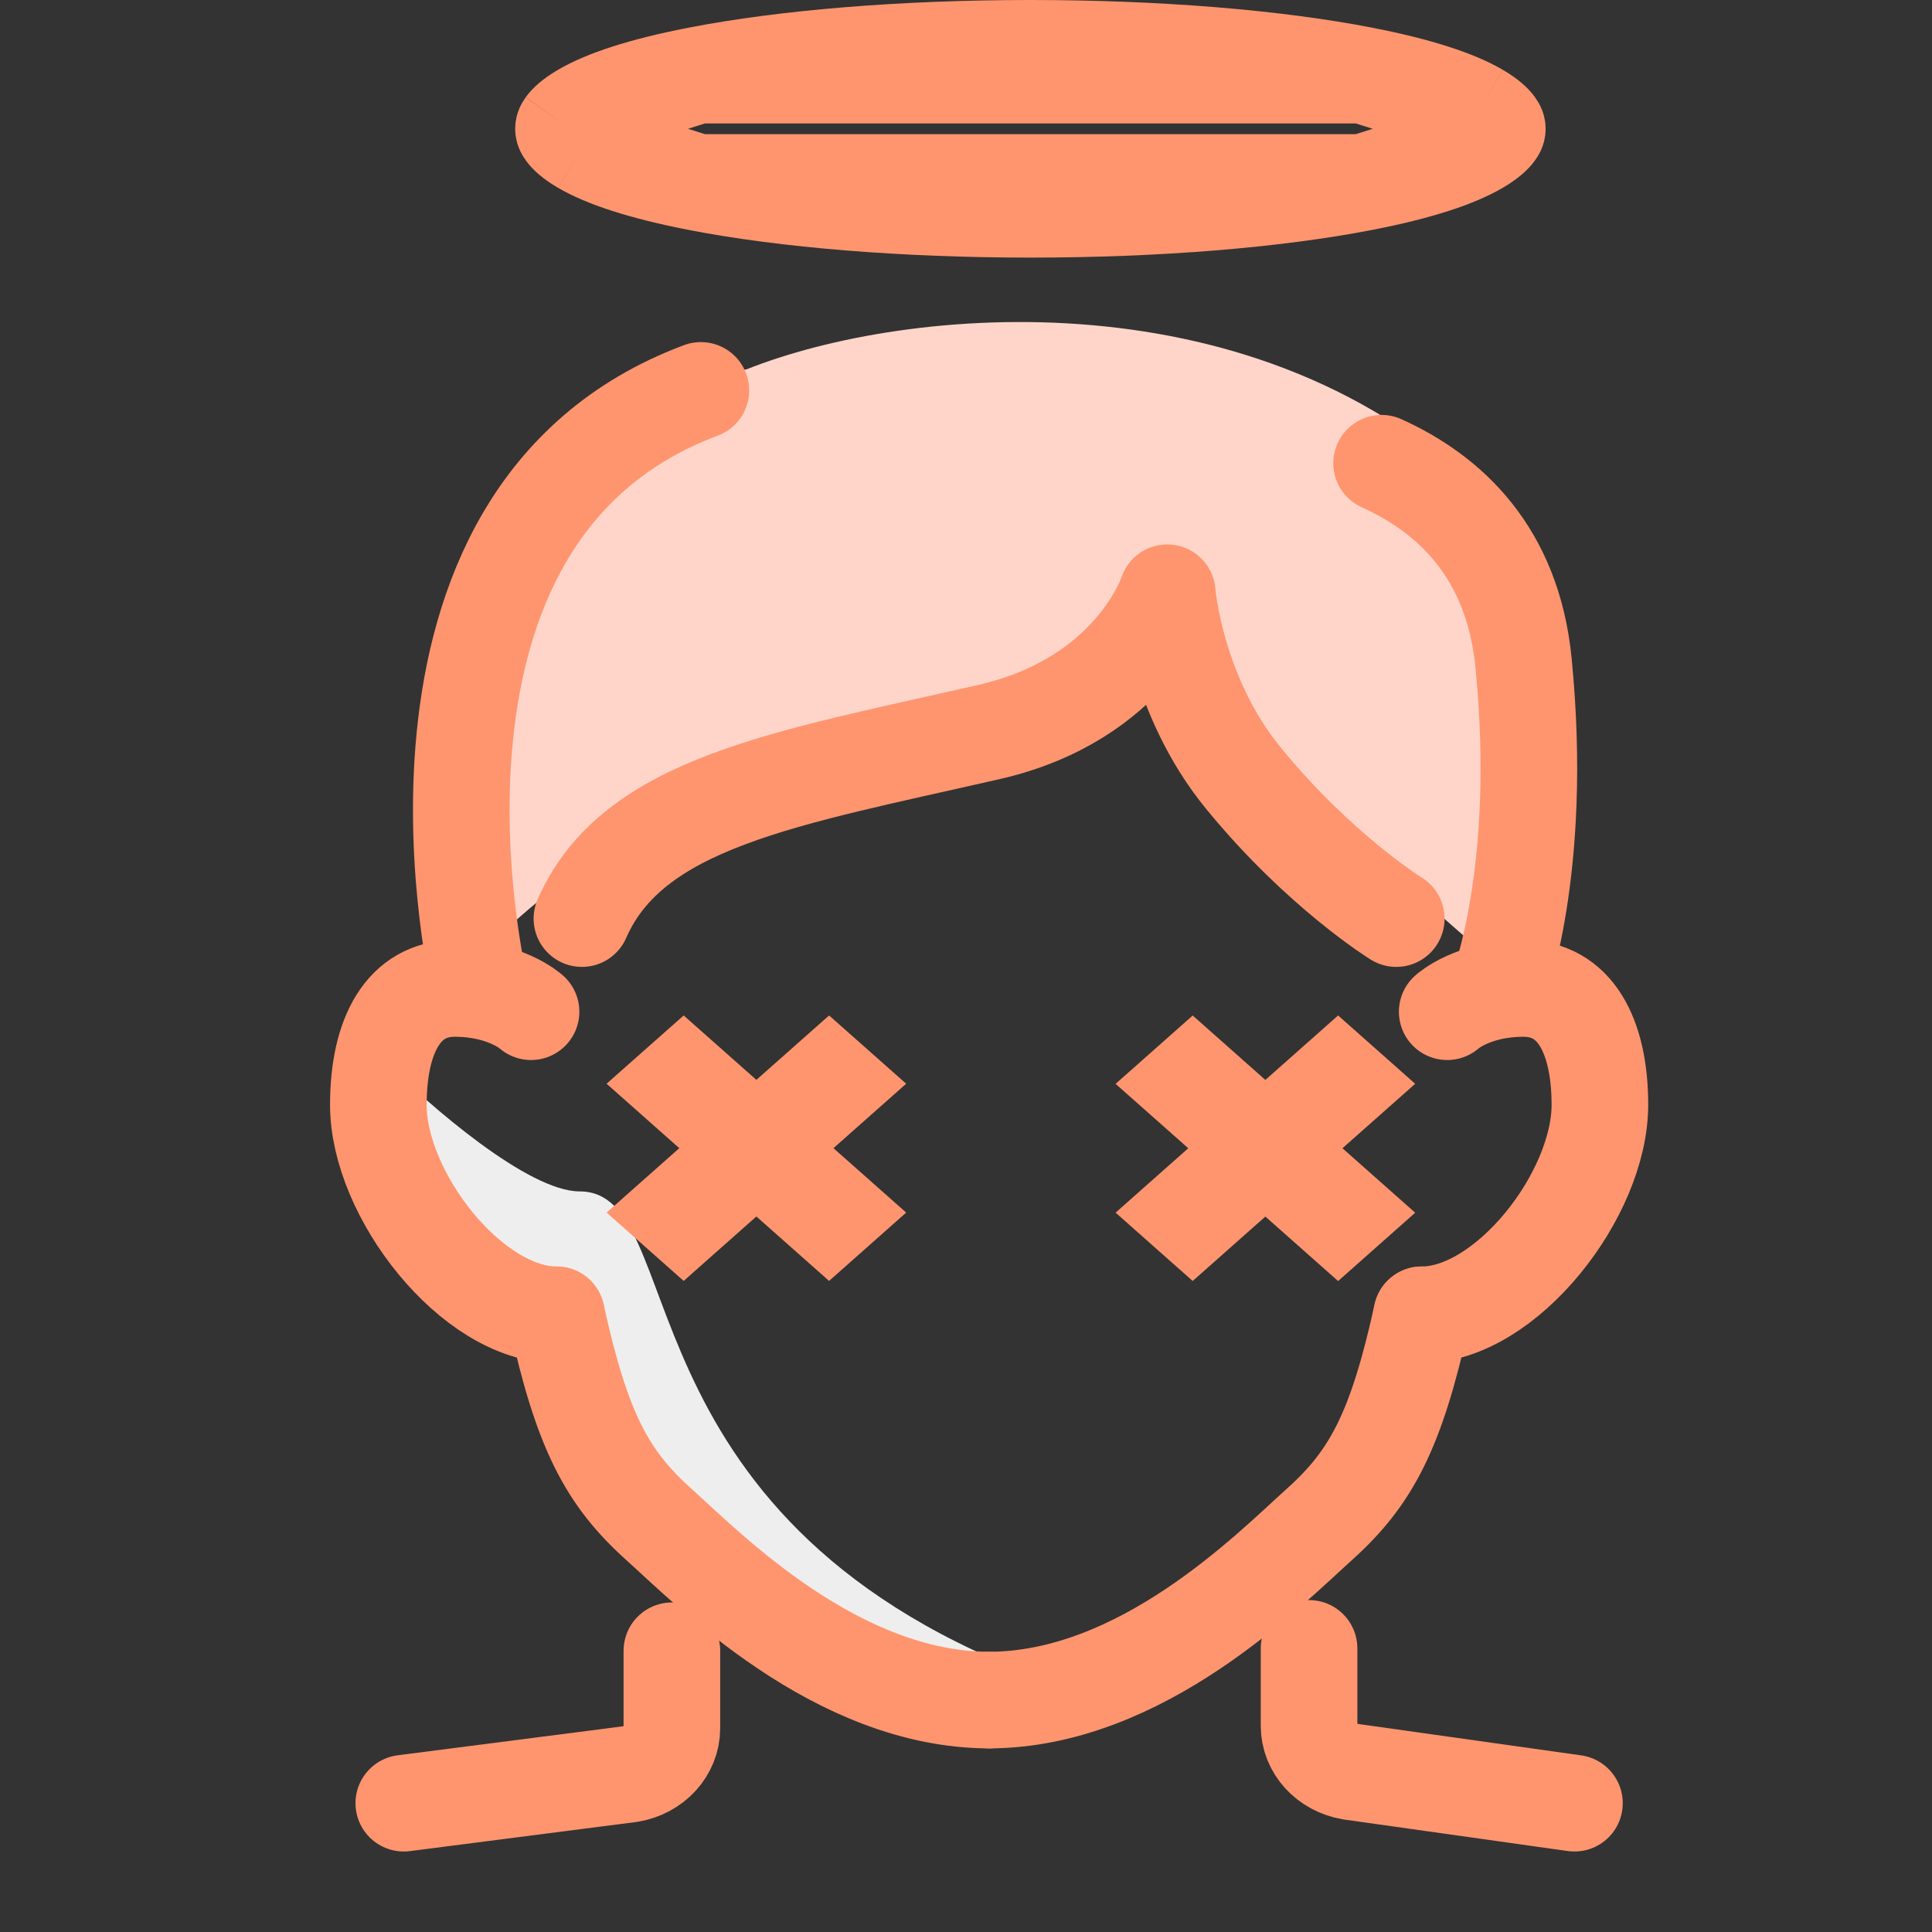<svg width="30" height="30" viewBox="0 0 30 30" fill="none" xmlns="http://www.w3.org/2000/svg">
<rect x="0" y="0" width="30" height="30" fill="#333333" stroke="none"/>
<path d="M6 16.5C5.2 18.9 7.333 20.167 8.5 20.5C8.889 23.608 12.454 25.71 14.338 26.439C15.725 26.459 18 26.4 16 26C9.5 23.5 10.736 18.5 9 18.5C8.2 18.5 6.667 17.167 6 16.5Z" fill="#EEEEEE"/>
<path d="M11.588 5.737C7.188 6.137 6.755 12.237 7.088 15.237C7.755 14.403 9.788 12.537 12.588 11.737C15.388 11.337 17.755 9.903 18.588 9.237C18.988 11.237 22.088 14.07 23.588 15.237C23.921 13.57 24.288 9.737 23.088 7.737C19.588 4.237 14.088 4.737 11.588 5.737Z" fill="#FFD5CA"/>
<path d="M15.359 26.399C12.988 26.392 11.017 24.378 10.222 23.663C9.428 22.948 9.036 22.217 8.641 20.416" stroke="#FF956E" stroke-width="1.5" stroke-miterlimit="10" stroke-linecap="round" stroke-linejoin="round"/>
<path d="M15.359 26.399C17.73 26.392 19.701 24.378 20.496 23.663C21.29 22.948 21.681 22.217 22.077 20.416" stroke="#FF956E" stroke-width="1.5" stroke-miterlimit="10" stroke-linecap="round" stroke-linejoin="round"/>
<path d="M8.641 20.416C7.331 20.416 5.875 18.553 5.875 17.156C5.875 16.071 6.27 15.349 7.06 15.349C7.851 15.349 8.246 15.71 8.246 15.71" stroke="#FF956E" stroke-width="1.5" stroke-miterlimit="10" stroke-linecap="round" stroke-linejoin="round"/>
<path d="M21.681 14.264C21.681 14.264 20.496 13.534 19.311 12.088C18.25 10.794 18.125 9.204 18.125 9.204C18.125 9.204 17.594 10.854 15.359 11.366C12.198 12.089 9.827 12.457 9.036 14.264" stroke="#FF956E" stroke-width="1.5" stroke-miterlimit="10" stroke-linecap="round" stroke-linejoin="round"/>
<path d="M22.472 15.71C22.472 15.71 22.867 15.349 23.657 15.349C24.448 15.349 24.843 16.072 24.843 17.156C24.843 18.553 23.386 20.416 22.077 20.416" stroke="#FF956E" stroke-width="1.5" stroke-miterlimit="10" stroke-linecap="round" stroke-linejoin="round"/>
<path d="M10.433 25.633V26.836C10.433 27.186 10.16 27.485 9.784 27.548L6.27 28" stroke="#FF956E" stroke-width="1.5" stroke-miterlimit="10" stroke-linecap="round" stroke-linejoin="round"/>
<path d="M20.327 25.596V26.799C20.327 27.149 20.6 27.448 20.976 27.511L24.448 28" stroke="#FF956E" stroke-width="1.5" stroke-miterlimit="10" stroke-linecap="round" stroke-linejoin="round"/>
<path d="M10.883 6.062C5.677 8.008 7.456 15.356 7.456 15.356" stroke="#FF956E" stroke-width="1.5" stroke-miterlimit="10" stroke-linecap="round" stroke-linejoin="round"/>
<path d="M23.262 15.349C23.262 15.349 23.979 13.528 23.657 10.288C23.487 8.575 22.51 7.671 21.453 7.193" stroke="#FF956E" stroke-width="1.5" stroke-miterlimit="10" stroke-linecap="round" stroke-linejoin="round"/>
<path d="M10.831 2.833L10.831 2.833C12.197 3.099 14.034 3.25 16 3.25C17.966 3.25 19.802 3.099 21.169 2.833L10.831 2.833ZM10.831 2.833C9.954 2.662 9.38 2.465 9.044 2.269M10.831 2.833L9.044 2.269M21.169 1.167L21.169 1.167C19.803 0.901 17.966 0.75 16 0.75C14.034 0.75 12.197 0.901 10.831 1.167L21.169 1.167ZM21.169 1.167C22.046 1.338 22.62 1.535 22.956 1.731M21.169 1.167L22.956 1.731M9.044 2.269C8.88 2.173 8.804 2.096 8.773 2.052M9.044 2.269L8.773 2.052M8.773 2.052C8.75 2.021 8.75 2.008 8.75 2.001M8.773 2.052L8.75 2.001M8.75 2.001C8.75 2 8.75 2 8.75 2M8.75 2.001L8.75 2M8.75 2C8.75 1.999 8.75 1.999 8.75 1.998M8.75 2L8.75 1.998M8.75 1.998C8.75 1.991 8.75 1.979 8.773 1.947M8.75 1.998L8.773 1.947M8.773 1.947C8.804 1.904 8.88 1.827 9.044 1.731M8.773 1.947L9.044 1.731M9.044 1.731C9.381 1.534 9.954 1.337 10.831 1.167L9.044 1.731ZM22.956 1.731C23.12 1.827 23.196 1.904 23.227 1.948M22.956 1.731L23.227 1.948M23.227 1.948C23.25 1.98 23.25 1.992 23.25 1.999M23.227 1.948L23.25 1.999M23.25 1.999C23.25 2 23.25 2 23.25 2M23.25 1.999L23.25 2M23.25 2C23.25 2.001 23.25 2.001 23.25 2.002M23.25 2L23.25 2.002M23.25 2.002C23.25 2.009 23.25 2.021 23.227 2.052M23.25 2.002L23.227 2.052M23.227 2.052C23.196 2.096 23.12 2.173 22.956 2.269M23.227 2.052L22.956 2.269M22.956 2.269C22.619 2.466 22.045 2.663 21.169 2.833L22.956 2.269Z" stroke="#FF956E" stroke-width="1.5"/>
<path d="M9.419 16.828L10.616 15.768L14.071 18.829L12.874 19.89L9.419 16.828Z" fill="#FF956E"/>
<path d="M9.419 18.829L12.874 15.768L14.071 16.828L10.616 19.89L9.419 18.829Z" fill="#FF956E"/>
<path d="M17.323 16.83L18.52 15.769L21.975 18.831L20.778 19.892L17.323 16.83Z" fill="#FF956E"/>
<path d="M17.323 18.83L20.778 15.768L21.975 16.829L18.52 19.891L17.323 18.83Z" fill="#FF956E"/>
</svg>
